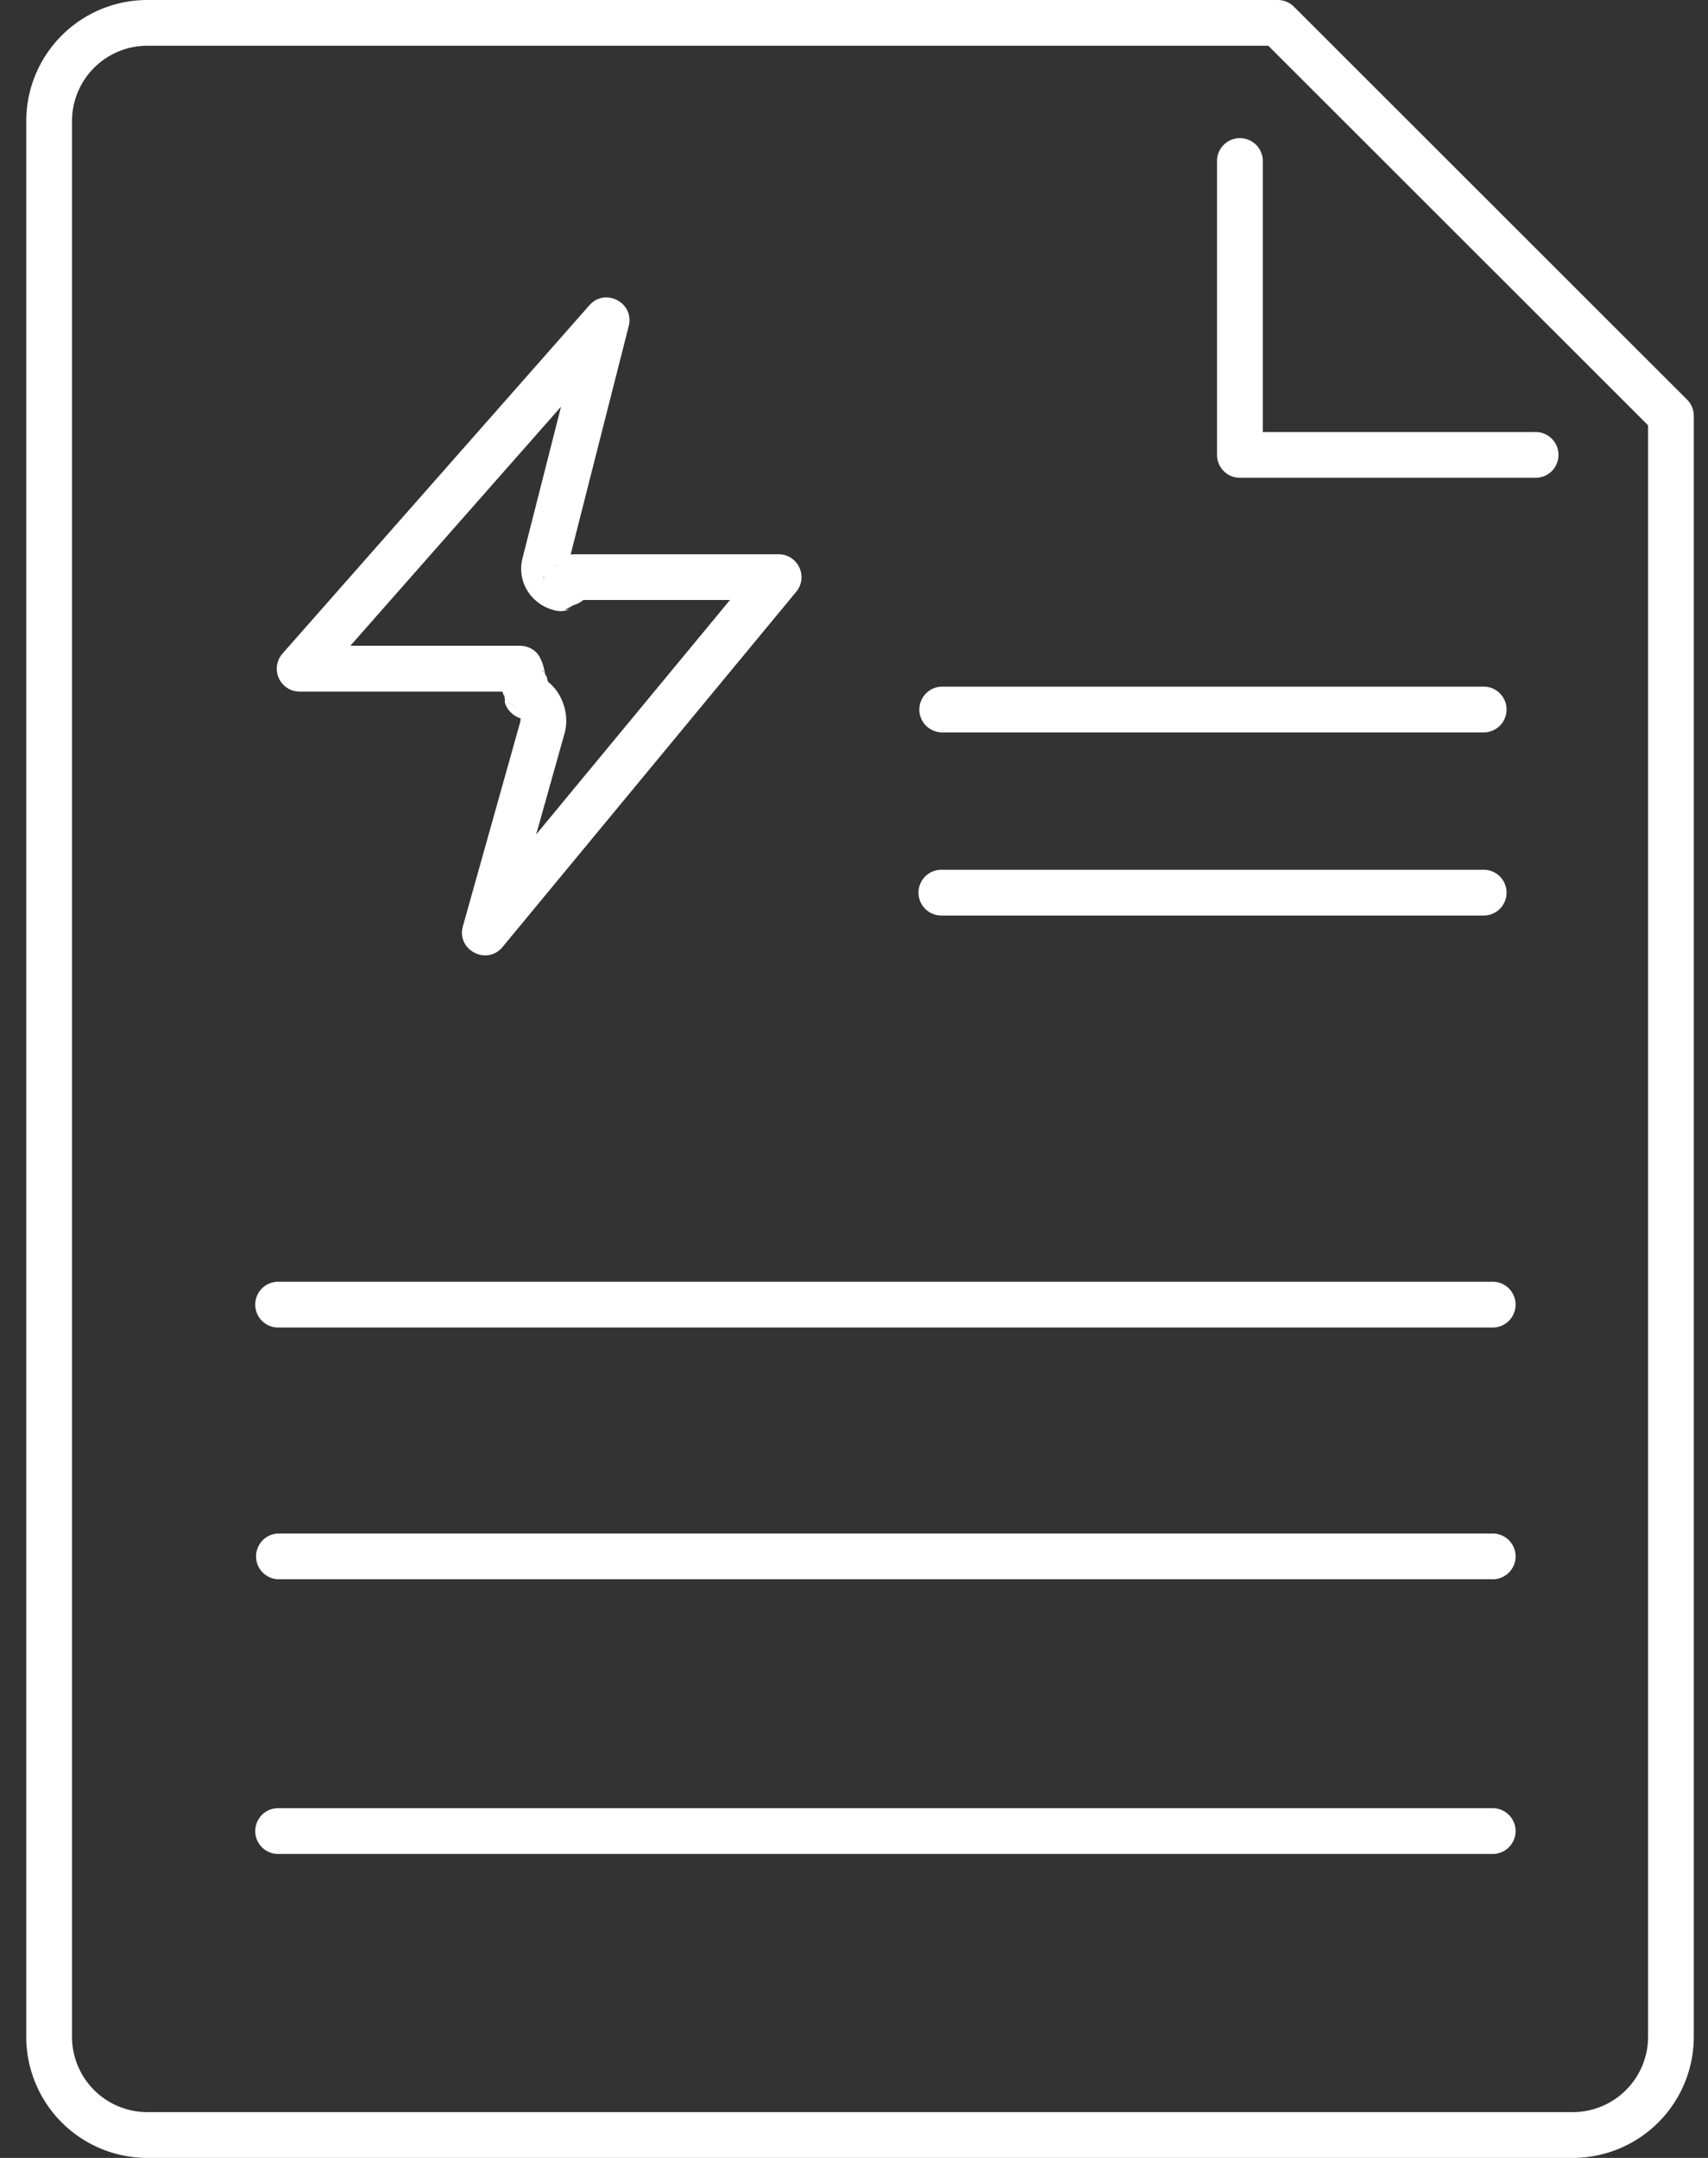 <svg width="57" height="72" fill="none" xmlns="http://www.w3.org/2000/svg"><rect width="100%" height="100%" fill="#333333" stroke="none"/><path fill-rule="evenodd" clip-rule="evenodd" d="M4.92 1.526a2.515 2.515 0 0 0-2.517 2.515v63.917a2.515 2.515 0 0 0 2.516 2.514h47.565A2.516 2.516 0 0 0 55 67.958V14.19L42.326 1.526H4.92ZM4.918 0h37.723c.202 0 .396.08.54.223l13.121 13.111a.763.763 0 0 1 .224.54V67.96A4.043 4.043 0 0 1 52.483 72H4.92a4.042 4.042 0 0 1-4.044-4.041V4.04A4.042 4.042 0 0 1 4.919 0ZM18.15 19.304l.01-.034-.016-.026c-.009.02-.003.037.006.06Zm.46-.446a.554.554 0 0 0-.107.032.73.73 0 0 1 .101-.037l.006.005Zm.592-.364h6.782c.646 0 1 .752.588 1.25l-9.8 11.852c-.526.635-1.547.101-1.324-.693l1.924-6.852-.002-.011c-.005-.024-.017-.074.052-.056-.455-.12-.612-.549-.569-.622l-.02-.103a.442.442 0 0 0 .009.023.146.146 0 0 0 .043.07c.053.061.161.134.432.316-.259-.178-.377-.26-.432-.315a.237.237 0 0 1-.043-.071c-.005-.018-.005-.037-.006-.06l-.02-.063.002.011.009.05.006.04a1.446 1.446 0 0 1-.013-.04c-.034-.086-.04-.101-.053-.144h-6.766a.764.764 0 0 1-.573-1.269l10.24-11.62c.53-.602 1.511-.085 1.314.692l-1.938 7.623c.048-.005.1-.008.158-.008Zm-.344 1.85a.657.657 0 0 0 .187-.027l-.004.001.013-.005v.001h-.001a.028.028 0 0 1-.005.003h-.003c-.203.076-.334.102-.572.038-.777-.212-1.24-.982-1.03-1.752l1.28-5.034-7.031 7.977h5.644c.389 0 .625.24.703.435.035.076.048.105.059.135l.023.07c.023.076.038.14.067.272l.009.039-.006-.01-.012-.017a.281.281 0 0 0-.097-.128c.041.052.073.094.097.128.014.035.026.076.04.123a6.027 6.027 0 0 1-.022-.096c.059.088.062.123.068.182l.013.04.009.027c.49.387.723 1.104.557 1.71l-.95 3.384 6.467-7.821H19.47l-.032.024a.91.91 0 0 1-.292.146l-.286.154Zm.701-.408a.792.792 0 0 0 .008-.004l-.008.004Zm31.66-5.521a.764.764 0 1 1 0 1.527h-9.84a.764.764 0 0 1-.764-.764V5.345a.764.764 0 0 1 1.527 0v9.07h9.077ZM30.68 23.673c0 .422.342.764.764.764h18.042a.764.764 0 1 0 0-1.527H31.445a.764.764 0 0 0-.764.763Zm.764 6.874a.764.764 0 1 1 0-1.527h18.042a.764.764 0 1 1 0 1.527H31.445ZM8.518 43.53c0 .421.342.763.764.763h40.505a.764.764 0 1 0 0-1.527H9.282a.764.764 0 0 0-.764.764Zm.764 9.163a.764.764 0 0 1 0-1.527h40.505a.764.764 0 1 1 0 1.527H9.282Zm-.764 8.401c0 .422.342.764.764.764h40.505a.764.764 0 1 0 0-1.527H9.282a.764.764 0 0 0-.764.763Z" fill="#fff"/></svg>